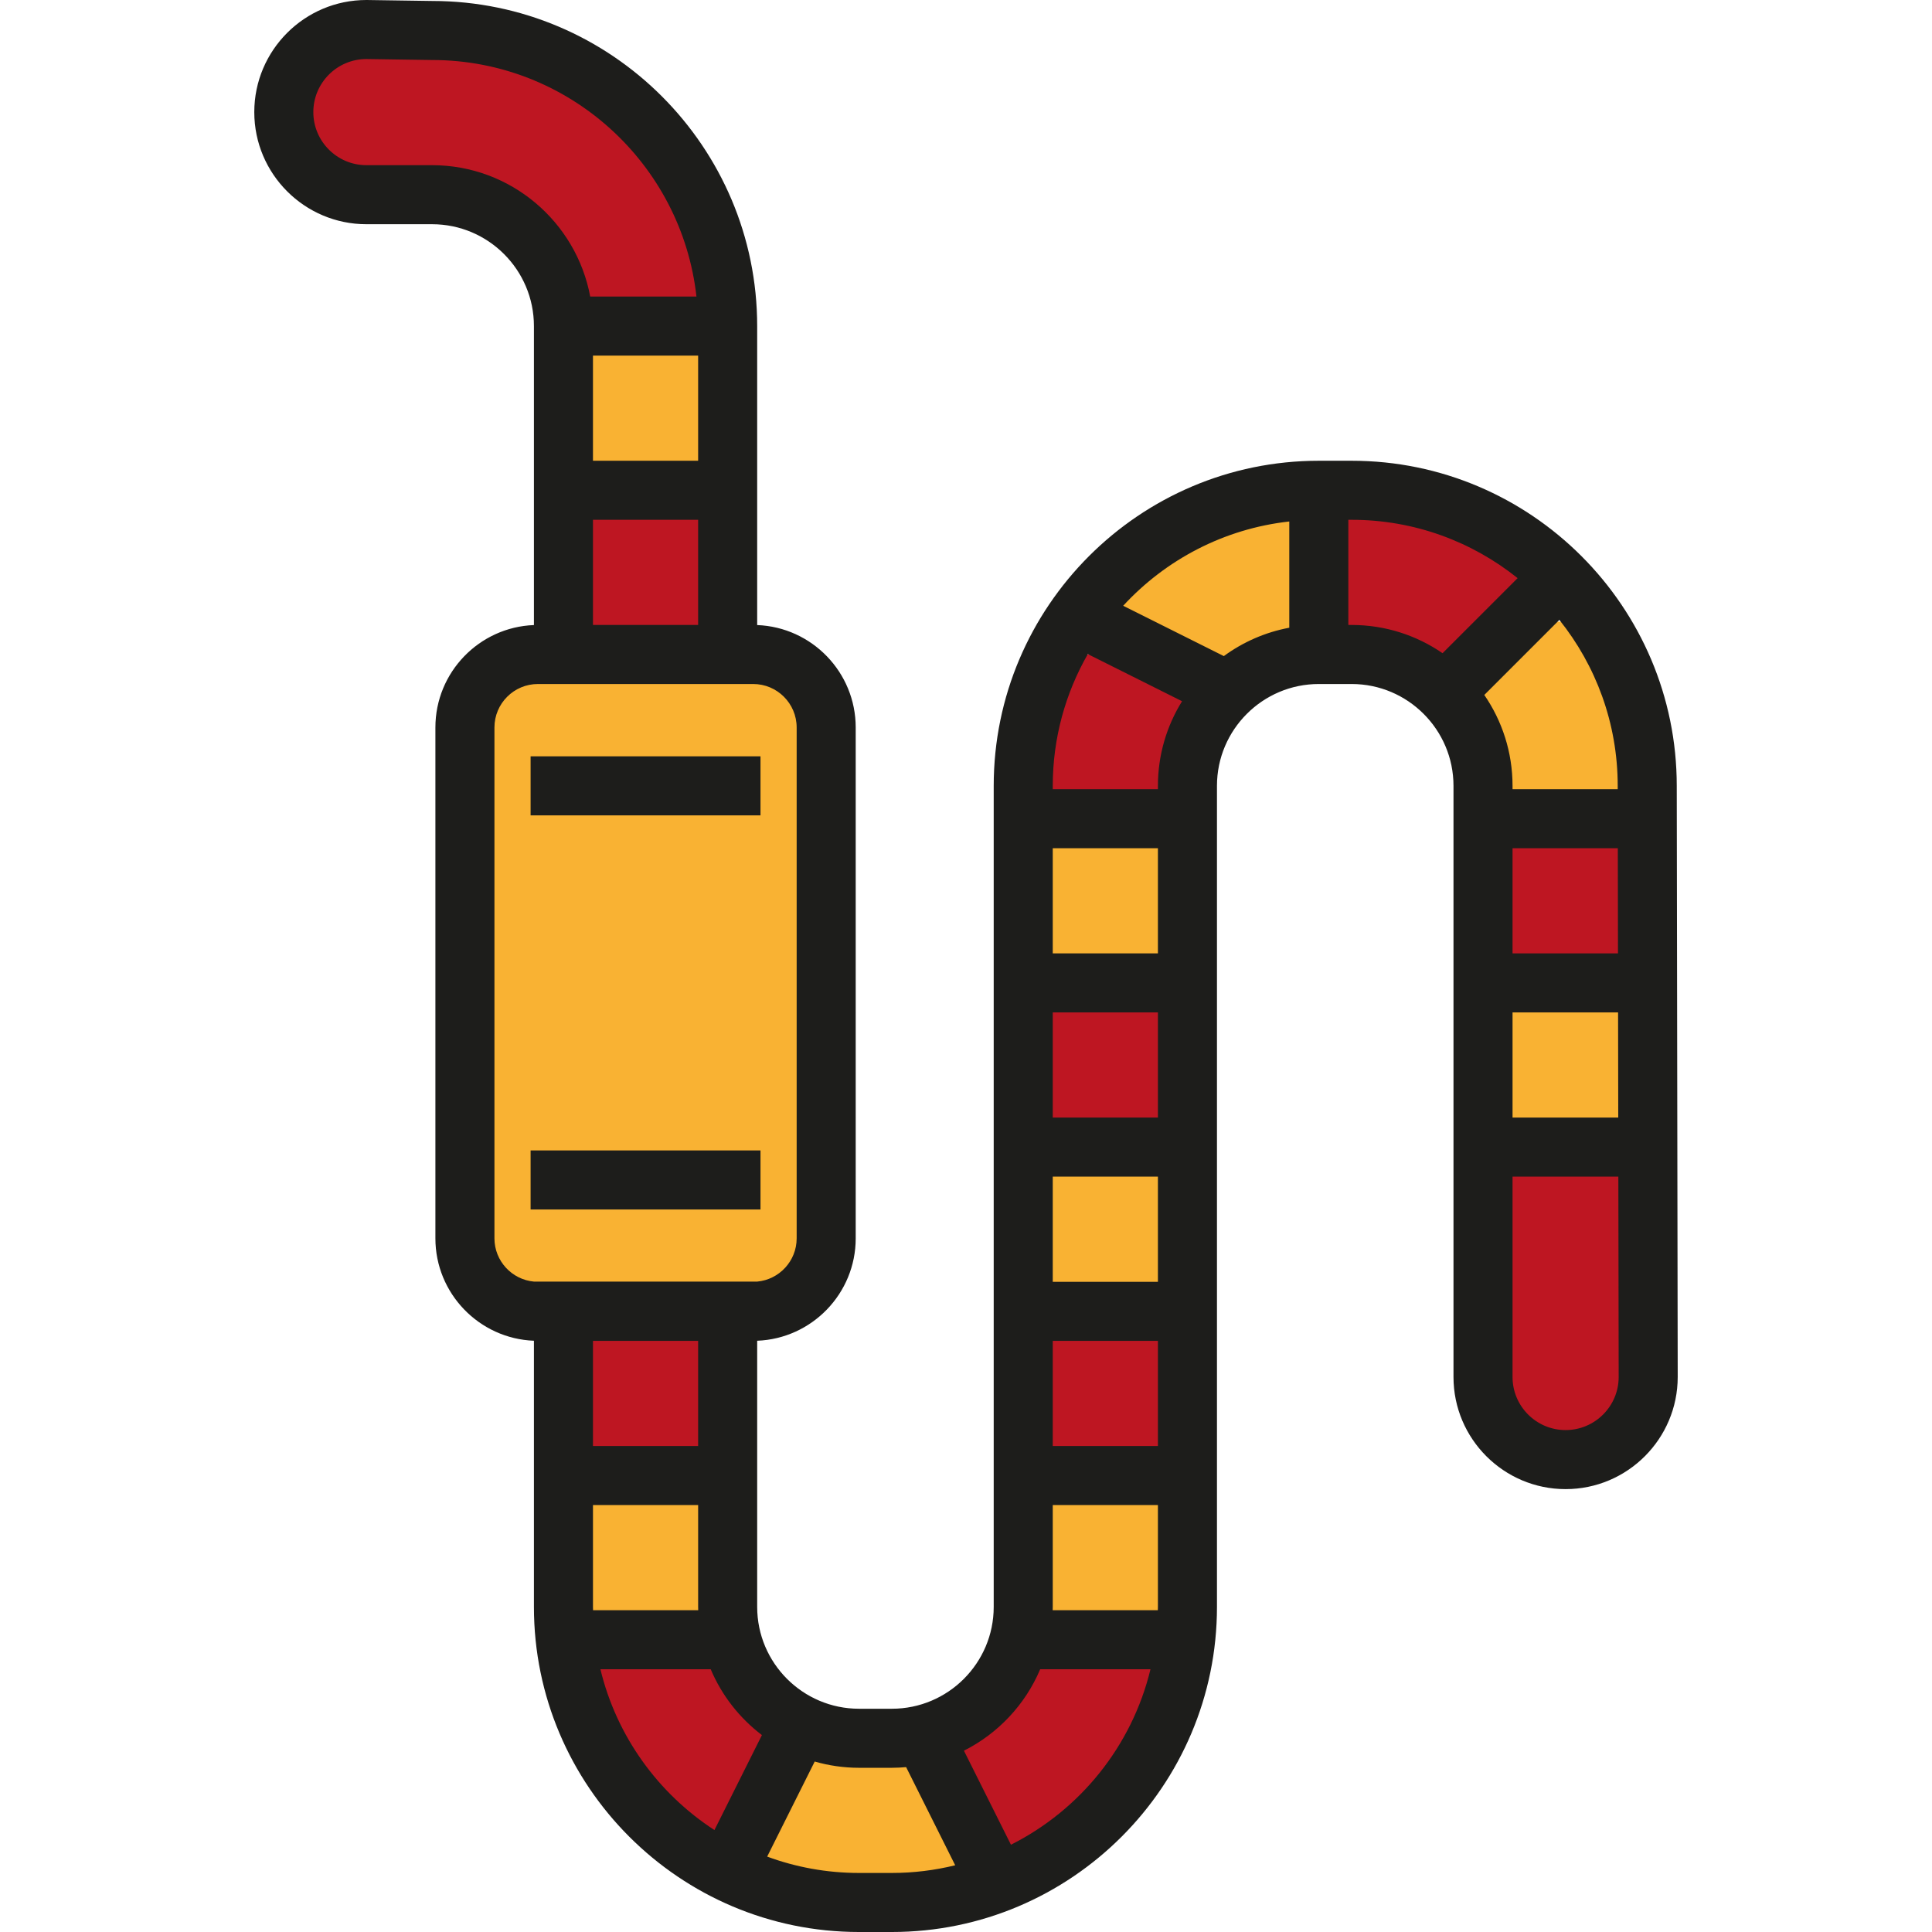 <?xml version="1.0" encoding="iso-8859-1"?>
<!-- Generator: Adobe Illustrator 19.0.0, SVG Export Plug-In . SVG Version: 6.00 Build 0)  -->
<svg version="1.1" id="Layer_1" xmlns="http://www.w3.org/2000/svg" xmlns:xlink="http://www.w3.org/1999/xlink" x="0px" y="0px"
	 viewBox="0 0 490.796 490.796" style="enable-background:new 0 0 490.796 490.796;" xml:space="preserve">
<g id="XMLID_1038_">
	<g id="XMLID_1021_">
		<rect x="376.739" y="207.977" style="fill:#BE1622;" width="41.715" height="41.715"/>
	</g>
	<g id="XMLID_1041_">
		<rect x="376.739" y="291.408" style="fill:#BE1622;" width="41.715" height="75.087"/>
	</g>
	<g id="XMLID_1020_">
		<rect x="259.937" y="333.123" style="fill:#BE1622;" width="41.715" height="41.715"/>
	</g>
	<g id="XMLID_1022_">
		<rect x="259.937" y="249.693" style="fill:#BE1622;" width="41.715" height="41.715"/>
	</g>
	<g id="XMLID_1036_">
		<rect x="259.937" y="166.262" style="fill:#BE1622;" width="41.715" height="41.715"/>
	</g>
	<g id="XMLID_1037_">
		<polygon style="fill:#BE1622;" points="376.739,166.262 335.024,166.262 335.024,124.547 385.082,132.89 393.425,149.576 		"/>
	</g>
	<g id="XMLID_1019_">
		<polygon style="fill:#BE1622;" points="234.908,449.925 243.251,433.239 268.28,416.553 293.309,416.553 301.652,433.239 
			259.937,474.954 		"/>
	</g>
	<g id="XMLID_994_">
		<polygon style="fill:#BE1622;" points="201.536,433.239 176.507,416.553 151.478,416.553 143.135,433.239 176.507,474.954 
			193.193,466.611 		"/>
	</g>
	<g id="XMLID_992_">
		<rect x="143.135" y="82.832" style="fill:#F9B233;" width="41.715" height="41.715"/>
	</g>
	<g id="XMLID_996_">
		<rect x="143.135" y="374.838" style="fill:#F9B233;" width="41.715" height="41.715"/>
	</g>
	<g id="XMLID_1054_">
		<rect x="193.193" y="441.582" style="fill:#F9B233;" width="50.058" height="41.715"/>
	</g>
	<g id="XMLID_1042_">
		<rect x="259.937" y="374.838" style="fill:#F9B233;" width="41.715" height="41.715"/>
	</g>
	<g id="XMLID_1047_">
		<rect x="259.937" y="291.407" style="fill:#F9B233;" width="41.715" height="41.715"/>
	</g>
	<g id="XMLID_1050_">
		<rect x="259.937" y="207.977" style="fill:#F9B233;" width="41.715" height="41.715"/>
	</g>
	<g id="XMLID_1053_">
		<polygon style="fill:#F9B233;" points="335.024,166.262 309.995,174.605 276.623,149.576 335.024,124.547 		"/>
	</g>
	<g id="XMLID_1052_">
		<rect x="376.739" y="249.693" style="fill:#F9B233;" width="41.715" height="41.715"/>
	</g>
	<g id="XMLID_1051_">
		<polygon style="fill:#F9B233;" points="418.454,207.977 376.739,207.977 376.739,157.919 410.111,157.919 		"/>
	</g>
	<g id="XMLID_991_">
		<rect x="143.135" y="124.547" style="fill:#BE1622;" width="41.715" height="41.715"/>
	</g>
	<g id="XMLID_995_">
		<rect x="143.135" y="333.123" style="fill:#BE1622;" width="41.715" height="41.715"/>
	</g>
	<g id="XMLID_993_">
		<polygon style="fill:#BE1622;" points="181.231,83.065 143.135,82.832 118.106,49.46 84.734,49.46 74.773,16.398 111.898,6.023 
			176.507,41.117 		"/>
	</g>
	<g id="XMLID_1101_">
		<path style="fill:#F9B233;" d="M204.379,333.122h-80.773c-3.037,0-5.5-2.462-5.5-5.5v-155.86c0-3.038,2.462-5.5,5.5-5.5h80.773
			c3.038,0,5.5,2.462,5.5,5.5v155.86C209.879,330.66,207.417,333.122,204.379,333.122z"/>
	</g>
	<g id="XMLID_322_">
		<g id="XMLID_323_">
			<rect x="134.792" y="192.134" style="fill:#1D1D1B;" width="58.401" height="15"/>
		</g>
		<g id="XMLID_329_">
			<rect x="134.792" y="292.251" style="fill:#1D1D1B;" width="58.401" height="15"/>
		</g>
		<path style="fill:#1D1D1B;" d="M425.955,199.634c0-45.538-37.049-82.587-82.588-82.587h-8.343
			c-45.538,0-82.587,37.048-82.587,82.587v208.575c0,14.266-11.606,25.872-25.872,25.872h-8.343
			c-14.266,0-25.872-11.606-25.872-25.872v-67.613c13.891-0.533,25.029-11.993,25.029-26.012V184.801
			c0-14.019-11.138-25.48-25.029-26.013V82.832c0-45.519-37.018-82.556-82.531-82.587L93.187,0.001L93.077,0
			c-15.704,0-28.48,12.776-28.48,28.48s12.776,28.48,28.48,28.48h16.686c14.266,0,25.872,11.606,25.872,25.872v75.955
			c-13.891,0.533-25.029,11.994-25.029,26.013v129.784c0,14.019,11.138,25.48,25.029,26.012v67.613
			c0,45.539,37.048,82.587,82.587,82.587h8.343c45.539,0,82.587-37.048,82.587-82.587V199.634c0-14.266,11.606-25.872,25.872-25.872
			h8.343c14.266,0,25.872,11.606,25.872,25.872v150.174c0,15.704,12.776,28.48,28.48,28.48s28.48-12.776,28.48-28.492
			L425.955,199.634z M410.955,199.646l0.001,0.831h-26.717v-0.843c0-8.564-2.653-16.517-7.172-23.092l19.068-19.067
			C405.397,169.044,410.955,183.704,410.955,199.646z M384.239,257.192h26.81l0.044,26.715H384.24v-26.715H384.239z
			 M384.239,242.192v-26.715h26.742l0.044,26.715H384.239z M276.343,166.165l23.941,11.97c-3.882,6.25-6.132,13.615-6.132,21.499
			v0.843h-26.715v-0.843C267.437,187.462,270.688,176.041,276.343,166.165z M294.131,409.053h-26.715
			c0.006-0.281,0.021-0.561,0.021-0.843v-25.872h26.715v25.872C294.152,408.492,294.134,408.771,294.131,409.053z M267.437,367.337
			v-26.715h26.715v26.715H267.437z M267.437,325.622v-26.715h26.715v26.715H267.437z M267.437,283.908v-26.715h26.715v26.715
			H267.437z M267.437,242.192v-26.715h26.715v26.715H267.437z M177.372,409.053h-26.715c-0.003-0.282-0.021-0.561-0.021-0.843
			v-25.872h26.715v25.872C177.35,408.492,177.366,408.771,177.372,409.053z M177.35,367.337h-26.715v-26.715h26.715V367.337z
			 M150.635,90.332h26.715v26.715h-26.715V90.332z M150.635,132.047h26.715v26.715h-26.715V132.047z M109.763,41.96H93.077
			c-7.433,0-13.48-6.047-13.48-13.48c0-7.417,6.021-13.454,13.431-13.48l16.625,0.244l0.11,0.001
			c34.732,0,63.417,26.338,67.161,60.087h-26.991C146.4,56.367,129.737,41.96,109.763,41.96z M125.606,314.584V184.801
			c0-6.087,4.952-11.038,11.038-11.038h54.697c6.086,0,11.038,4.952,11.038,11.038v129.784c0,5.746-4.414,10.475-10.029,10.987
			h-56.715C130.02,325.059,125.606,320.33,125.606,314.584z M152.529,424.053h28.019c2.808,6.652,7.331,12.408,13.009,16.72
			l-12.064,24.128C167.205,455.612,156.637,441.083,152.529,424.053z M218.222,475.797c-8.197,0-16.056-1.469-23.332-4.154
			l12.075-24.15c3.579,1.027,7.352,1.589,11.257,1.589h8.343c1.222,0,2.428-0.064,3.623-0.17l12.467,24.934
			c-5.16,1.265-10.546,1.951-16.09,1.951L218.222,475.797L218.222,475.797z M256.814,468.623l-11.943-23.886
			c8.665-4.36,15.58-11.704,19.37-20.684h28.018C287.551,443.569,274.36,459.802,256.814,468.623z M310.896,166.671l-25.569-12.784
			c10.763-11.683,25.58-19.57,42.196-21.413v26.99C321.394,160.606,315.741,163.115,310.896,166.671z M343.367,158.762h-0.843
			v-26.715h0.843c15.937,0,30.593,5.557,42.161,14.82l-19.068,19.068C359.885,161.415,351.931,158.762,343.367,158.762z
			 M397.719,363.289c-7.434,0-13.48-6.047-13.48-13.48v-50.901h26.878l0.083,50.901C411.2,357.242,405.153,363.289,397.719,363.289z
			"/>
	</g>
</g>
<g>
</g>
<g>
</g>
<g>
</g>
<g>
</g>
<g>
</g>
<g>
</g>
<g>
</g>
<g>
</g>
<g>
</g>
<g>
</g>
<g>
</g>
<g>
</g>
<g>
</g>
<g>
</g>
<g>
</g>
</svg>
